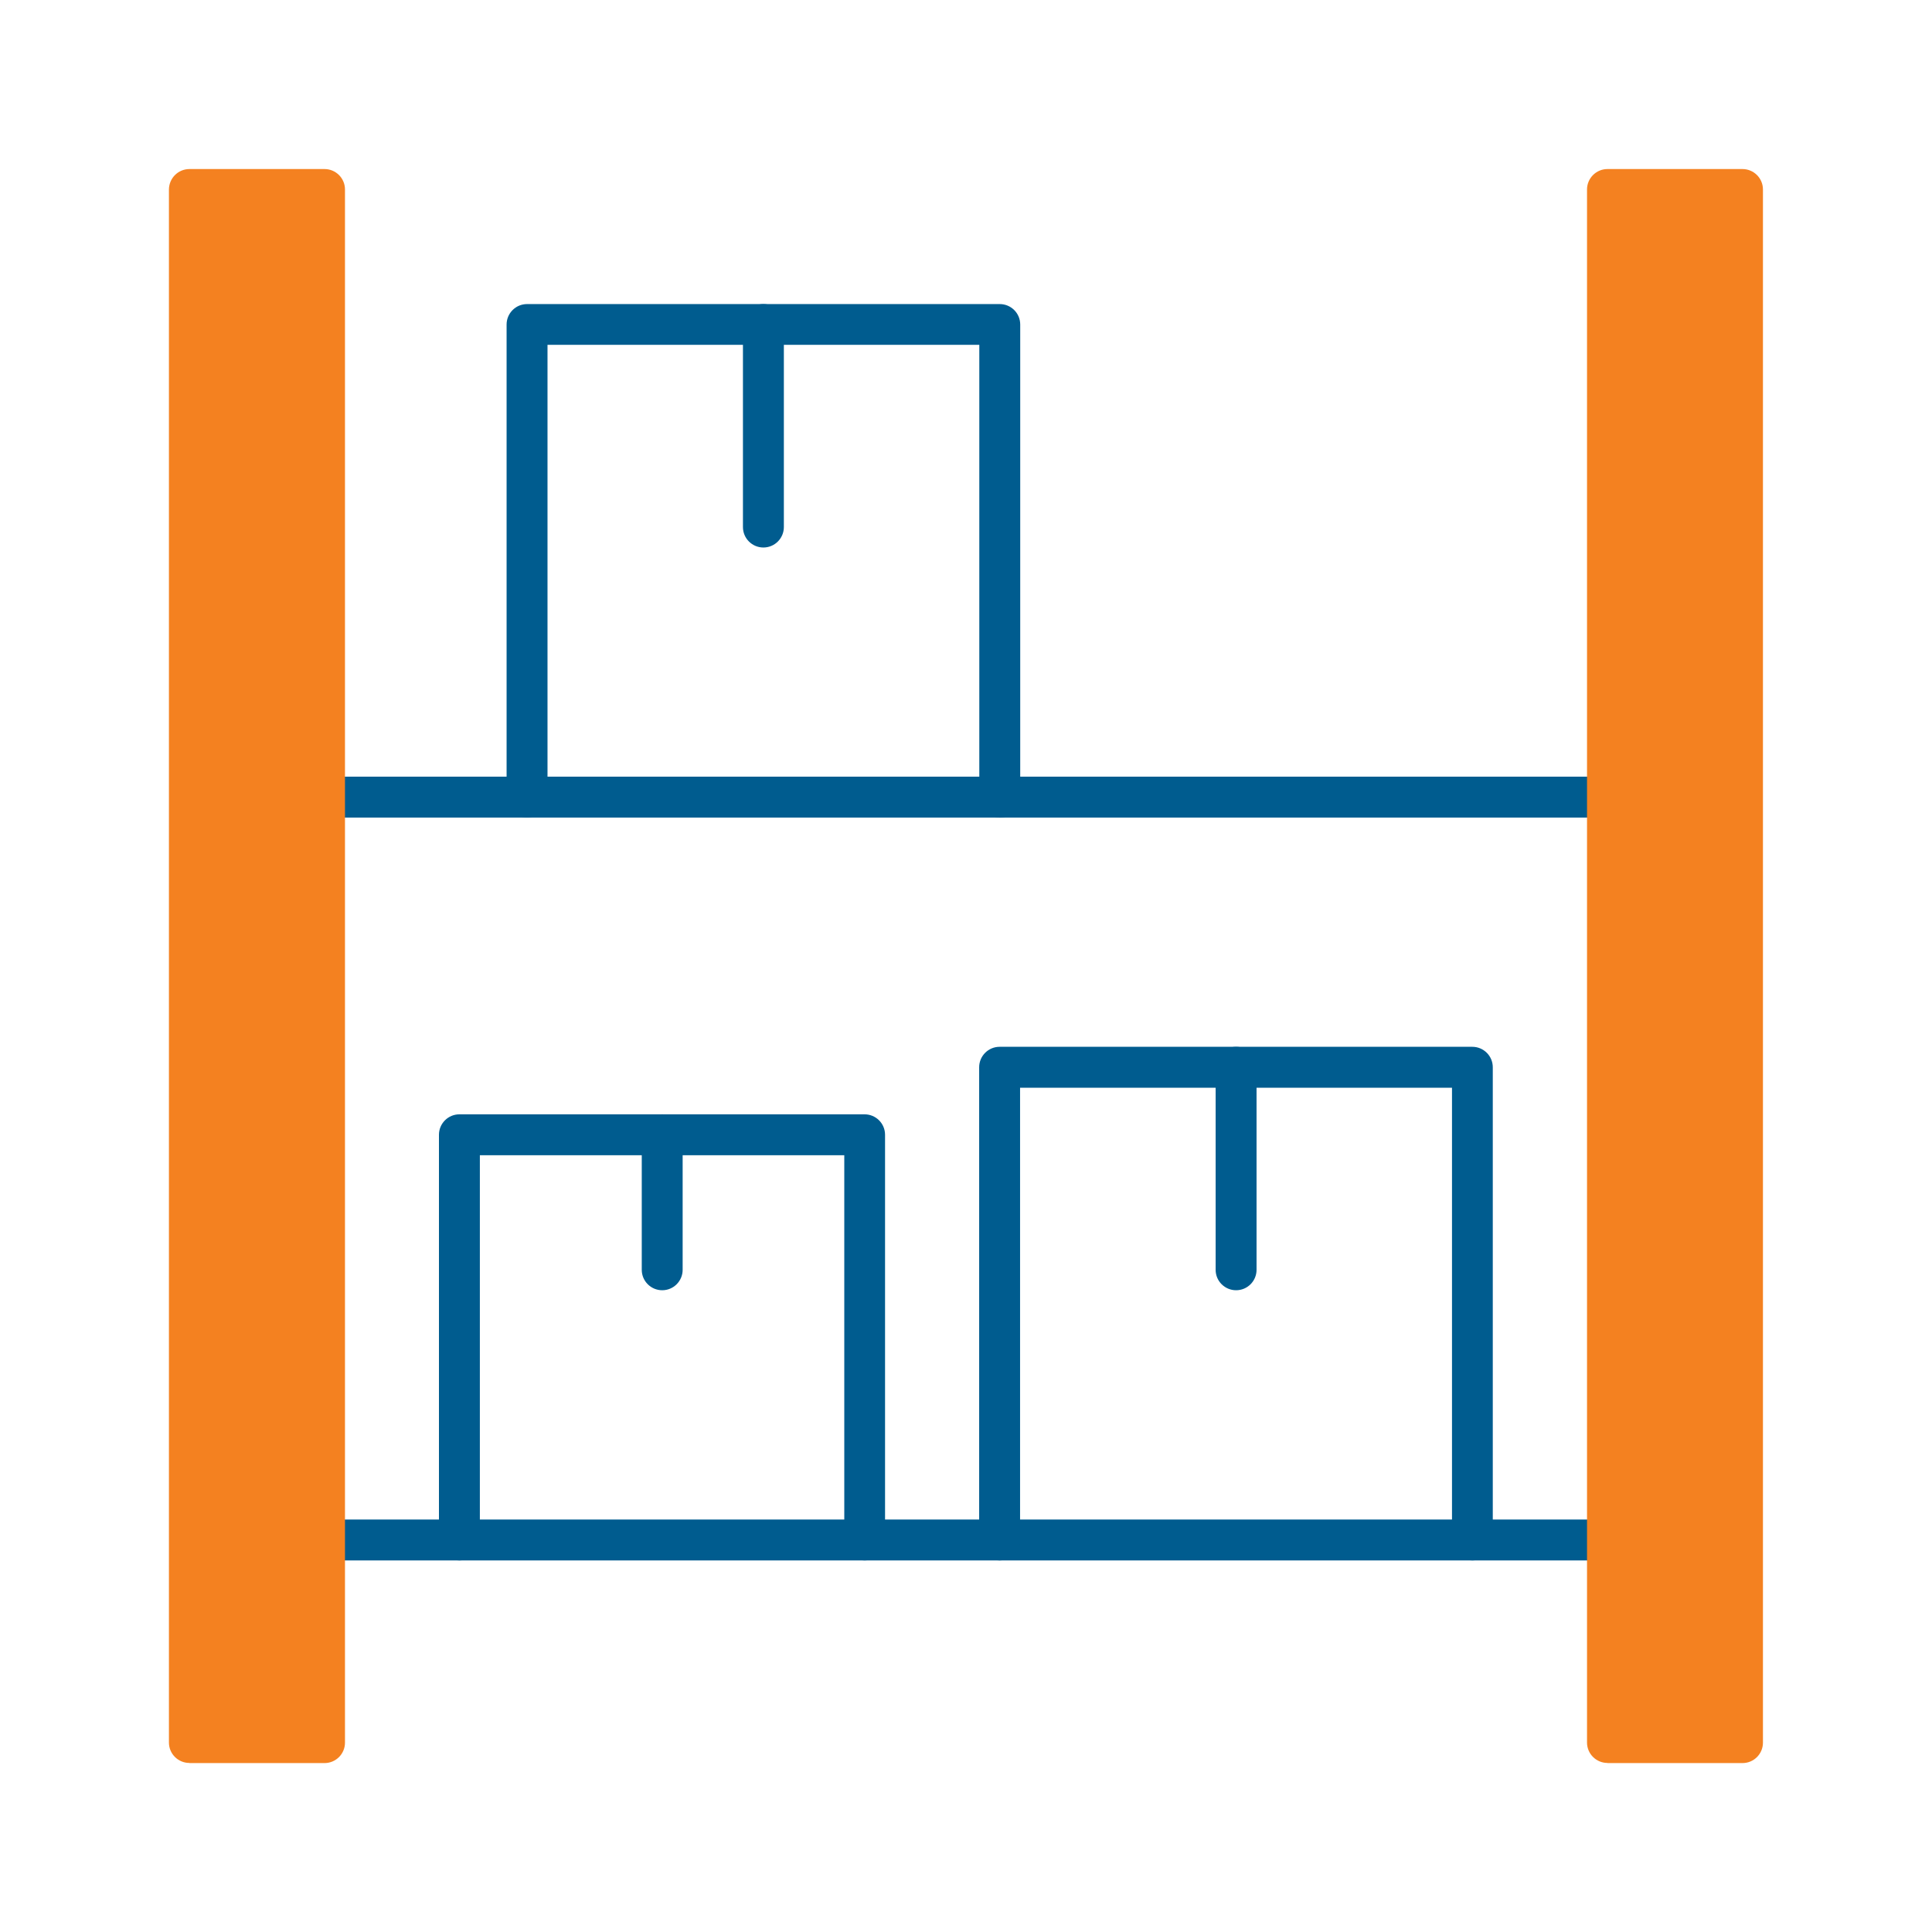 <svg width="80" height="80" viewBox="0 0 80 80" fill="none" xmlns="http://www.w3.org/2000/svg">
<g clip-path="url(#clip0_252_258)">
<path d="M13.438 64.614C12.973 64.614 12.591 64.237 12.591 63.767C12.591 63.296 12.967 62.92 13.438 62.92H66.562C67.027 62.92 67.409 63.296 67.409 63.767C67.409 64.237 67.033 64.614 66.562 64.614H13.438ZM51.184 53.426C50.719 53.426 50.337 53.05 50.337 52.58V44.193C50.337 43.728 50.714 43.346 51.184 43.346C51.655 43.346 52.031 43.723 52.031 44.193V52.58C52.031 53.044 51.655 53.426 51.184 53.426ZM13.438 33.853C12.973 33.853 12.591 33.476 12.591 33.006C12.591 32.535 12.967 32.159 13.438 32.159H66.562C67.027 32.159 67.409 32.535 67.409 33.006C67.409 33.476 67.033 33.853 66.562 33.853H13.438Z" fill="#005C8F"/>
<path d="M41.398 33.853C40.933 33.853 40.551 33.476 40.551 33.006V14.279H22.671V33.006C22.671 33.471 22.295 33.853 21.824 33.853C21.354 33.853 20.977 33.476 20.977 33.006V13.438C20.977 12.973 21.354 12.591 21.824 12.591H41.398C41.863 12.591 42.245 12.967 42.245 13.438V33.011C42.245 33.476 41.868 33.858 41.398 33.858V33.853Z" fill="#005C8F"/>
<path d="M35.807 64.614C35.342 64.614 34.96 64.237 34.96 63.767V47.836H19.87V63.767C19.87 64.232 19.494 64.614 19.023 64.614C18.553 64.614 18.176 64.237 18.176 63.767V46.989C18.176 46.524 18.553 46.142 19.023 46.142H35.801C36.266 46.142 36.648 46.518 36.648 46.989V63.767C36.648 64.232 36.272 64.614 35.801 64.614H35.807ZM31.611 22.671C31.146 22.671 30.764 22.295 30.764 21.824V13.438C30.764 12.973 31.14 12.591 31.611 12.591C32.081 12.591 32.458 12.967 32.458 13.438V21.824C32.458 22.289 32.081 22.671 31.611 22.671Z" fill="#005C8F"/>
<path d="M60.971 64.614C60.506 64.614 60.124 64.237 60.124 63.767V45.04H42.239V63.767C42.239 64.232 41.863 64.614 41.392 64.614C40.922 64.614 40.545 64.237 40.545 63.767V44.193C40.545 43.728 40.922 43.346 41.392 43.346H60.966C61.431 43.346 61.813 43.723 61.813 44.193V63.767C61.813 64.232 61.436 64.614 60.966 64.614H60.971ZM27.421 53.426C26.956 53.426 26.574 53.05 26.574 52.58V46.989C26.574 46.524 26.95 46.142 27.421 46.142C27.891 46.142 28.267 46.518 28.267 46.989V52.58C28.267 53.044 27.891 53.426 27.421 53.426Z" fill="#005C8F"/>
<path d="M66.562 73C66.097 73 65.715 72.624 65.715 72.153V7.847C65.715 7.382 66.092 7 66.562 7H72.153C72.618 7 73 7.376 73 7.847V72.159C73 72.624 72.624 73.005 72.153 73.005H66.562V73ZM7.841 73C7.376 73 6.995 72.624 6.995 72.153V7.847C7 7.376 7.376 7 7.847 7H13.438C13.903 7 14.285 7.376 14.285 7.847V72.159C14.285 72.624 13.908 73.005 13.438 73.005H7.847L7.841 73Z" fill="#F48120"/>
</g>
<defs>
<clipPath id="clip0_252_258">
<rect width="66" height="66" fill="white" transform="translate(7 7)"/>
</clipPath>
</defs>
</svg>
